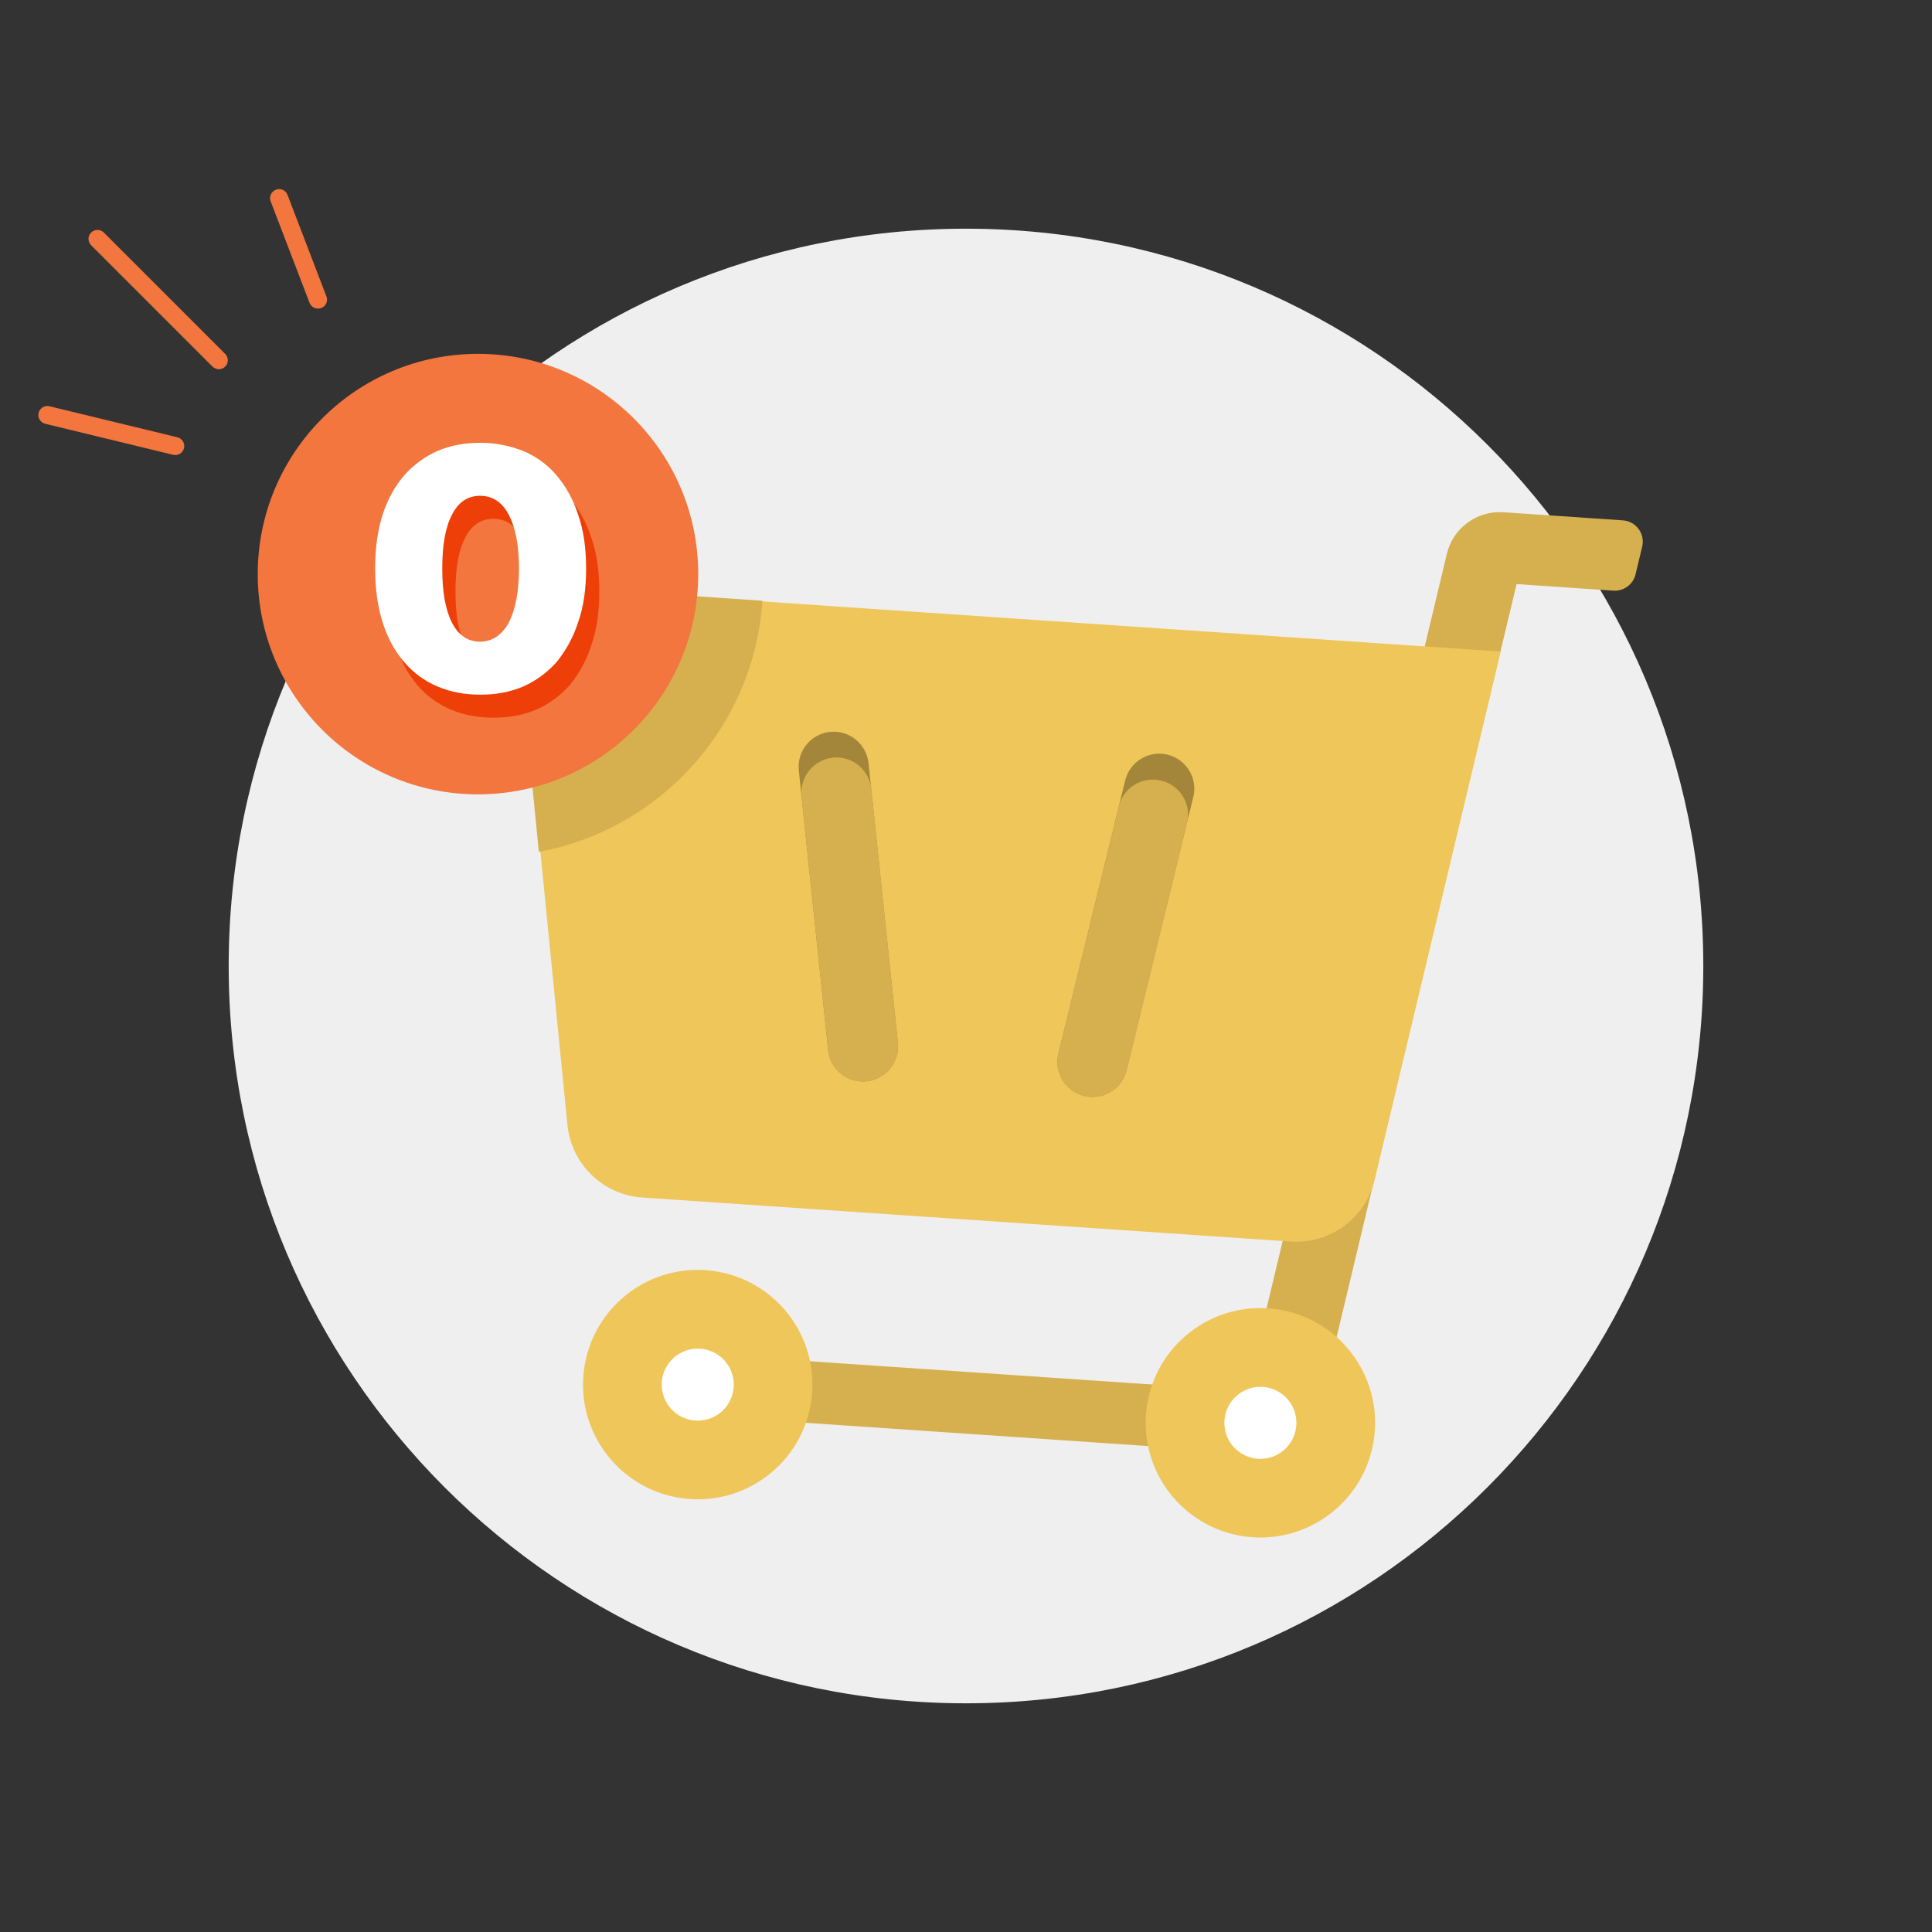 <svg width="208" height="208" viewBox="0 0 208 208" fill="none" xmlns="http://www.w3.org/2000/svg">
	<rect x="0" y="0" width="208" height="208" fill="#333333" stroke="none"/>
	<g clip-path="url(#clip0_169_2)">
		<path d="M103.999 183.378C147.839 183.378 183.378 147.839 183.378 103.999C183.378 60.16 147.839 24.621 103.999 24.621C60.16 24.621 24.621 60.16 24.621 103.999C24.621 147.839 60.16 183.378 103.999 183.378Z" fill="#EFEFEF" />
		<path fill-rule="evenodd" clip-rule="evenodd" d="M141.904 117.657L150.053 118.211L140.816 156.855L132.667 156.302L141.904 117.657Z" fill="#D6B04E" />
		<path fill-rule="evenodd" clip-rule="evenodd" d="M141.904 117.645C141.904 117.645 152.256 74.343 155.766 59.636C156.424 56.852 159.018 54.955 161.864 55.149L174.723 56.022C175.401 56.068 176.013 56.412 176.415 56.953C176.817 57.495 176.952 58.185 176.801 58.84C176.568 59.823 176.296 60.939 176.084 61.832C175.828 62.919 174.81 63.667 173.695 63.591C170.217 63.355 163.275 62.884 163.275 62.884L150.049 118.213L141.903 117.66L141.904 117.645Z" fill="#D6B04E" />
		<path fill-rule="evenodd" clip-rule="evenodd" d="M75.489 145.762L142.395 150.305L140.829 156.853L73.923 152.311L75.489 145.762Z" fill="#D6B04E" />
		<path fill-rule="evenodd" clip-rule="evenodd" d="M161.562 70.149L55.336 62.937C55.336 62.937 59.391 104.02 61.089 121.099C61.511 125.332 64.909 128.639 69.149 128.927C85.147 130.013 122.959 132.58 138.957 133.666C143.197 133.954 147.028 131.138 148.001 127C151.992 110.307 161.562 70.149 161.562 70.149Z" fill="#EFC65A" />
		<path fill-rule="evenodd" clip-rule="evenodd" d="M85.998 82.937L89.157 113.058C89.379 115.13 91.229 116.632 93.301 116.41C95.374 116.188 96.876 114.338 96.668 112.267L93.509 82.161C93.286 80.089 91.437 78.587 89.366 78.794C87.294 79.001 85.791 80.866 85.998 82.937Z" fill="#A4863B" />
		<path fill-rule="evenodd" clip-rule="evenodd" d="M86.293 85.725L89.157 113.058C89.379 115.13 91.229 116.632 93.301 116.41C95.374 116.188 96.876 114.338 96.668 112.267L93.805 84.934C93.582 82.862 91.733 81.36 89.661 81.567C87.589 81.79 86.086 83.654 86.293 85.725Z" fill="#D6B04E" />
		<path fill-rule="evenodd" clip-rule="evenodd" d="M121.136 84.022L113.951 113.425C113.451 115.448 114.703 117.5 116.727 117.985C118.751 118.486 120.802 117.233 121.287 115.224L128.472 85.806C128.973 83.782 127.719 81.746 125.696 81.245C123.672 80.76 121.636 81.999 121.136 84.022Z" fill="#A4863B" />
		<path fill-rule="evenodd" clip-rule="evenodd" d="M120.463 86.805L113.95 113.44C113.45 115.464 114.702 117.515 116.726 118C118.75 118.501 120.801 117.248 121.286 115.239L127.798 88.604C128.299 86.581 127.046 84.529 125.022 84.044C122.999 83.543 120.948 84.781 120.463 86.805Z" fill="#D6B04E" />
		<path d="M147.93 154.848C148.852 148.09 144.121 141.865 137.363 140.943C130.605 140.021 124.38 144.752 123.458 151.51C122.536 158.268 127.267 164.493 134.025 165.415C140.783 166.337 147.008 161.606 147.93 154.848Z" fill="#EFC65A" />
		<path d="M139.536 153.708C139.826 151.586 138.341 149.632 136.219 149.343C134.098 149.053 132.144 150.538 131.854 152.66C131.565 154.781 133.05 156.735 135.171 157.025C137.293 157.314 139.247 155.829 139.536 153.708Z" fill="white" />
		<path d="M87.354 150.736C88.276 143.978 83.545 137.752 76.787 136.83C70.029 135.908 63.804 140.639 62.882 147.397C61.96 154.155 66.691 160.381 73.449 161.302C80.207 162.224 86.432 157.493 87.354 150.736Z" fill="#EFC65A" />
		<path d="M78.96 149.595C79.25 147.474 77.764 145.519 75.643 145.23C73.522 144.941 71.568 146.426 71.278 148.547C70.989 150.668 72.474 152.623 74.595 152.912C76.717 153.201 78.671 151.716 78.96 149.595Z" fill="white" />
		<path fill-rule="evenodd" clip-rule="evenodd" d="M82.084 64.678C81.151 78.41 70.956 89.32 58.011 91.709L55.161 62.849L82.084 64.678Z" fill="#D6B04E" />
		<path d="M51.46 85.519C64.556 85.519 75.172 74.903 75.172 61.807C75.172 48.712 64.556 38.095 51.46 38.095C38.364 38.095 27.748 48.712 27.748 61.807C27.748 74.903 38.364 85.519 51.46 85.519Z" fill="#F2763D" />
		<path d="M57.296 63.68C57.296 61.18 56.916 59.278 56.209 57.919C55.503 56.561 54.47 55.855 53.112 55.855C51.808 55.855 50.775 56.507 50.069 57.919C49.362 59.278 49.036 61.18 49.036 63.68C49.036 66.18 49.362 68.082 50.069 69.495C50.775 70.853 51.753 71.56 53.112 71.56C54.416 71.56 55.449 70.853 56.209 69.495C56.916 68.082 57.296 66.18 57.296 63.68ZM64.524 63.68C64.524 65.854 64.252 67.81 63.654 69.495C63.111 71.179 62.296 72.592 61.318 73.787C60.285 74.929 59.09 75.798 57.731 76.396C56.318 76.994 54.797 77.266 53.166 77.266C51.482 77.266 49.96 76.994 48.547 76.396C47.134 75.798 45.939 74.929 44.961 73.787C43.982 72.646 43.167 71.234 42.624 69.495C42.08 67.81 41.809 65.854 41.809 63.68C41.809 61.506 42.08 59.55 42.624 57.865C43.167 56.181 43.982 54.768 44.961 53.627C45.993 52.485 47.189 51.616 48.547 51.018C49.96 50.42 51.482 50.148 53.166 50.148C54.797 50.148 56.318 50.475 57.731 51.018C59.144 51.616 60.34 52.485 61.318 53.627C62.296 54.768 63.111 56.181 63.654 57.865C64.252 59.55 64.524 61.506 64.524 63.68Z" fill="#ED3F07" />
		<path d="M55.874 61.202C55.874 58.702 55.494 56.8 54.787 55.442C54.081 54.083 53.048 53.377 51.69 53.377C50.385 53.377 49.353 54.029 48.647 55.442C47.94 56.8 47.614 58.702 47.614 61.202C47.614 63.702 47.94 65.604 48.647 67.017C49.353 68.375 50.331 69.082 51.69 69.082C52.994 69.082 54.026 68.375 54.787 67.017C55.494 65.604 55.874 63.702 55.874 61.202ZM63.102 61.202C63.102 63.376 62.83 65.332 62.232 67.017C61.689 68.701 60.874 70.114 59.895 71.31C58.863 72.451 57.667 73.32 56.309 73.918C54.896 74.516 53.374 74.788 51.744 74.788C50.059 74.788 48.538 74.516 47.125 73.918C45.712 73.32 44.516 72.451 43.538 71.31C42.56 70.169 41.745 68.756 41.202 67.017C40.658 65.332 40.386 63.376 40.386 61.202C40.386 59.028 40.658 57.072 41.202 55.388C41.745 53.703 42.56 52.29 43.538 51.149C44.571 50.008 45.766 49.138 47.125 48.54C48.538 47.943 50.059 47.671 51.744 47.671C53.374 47.671 54.896 47.997 56.309 48.54C57.722 49.138 58.917 50.008 59.895 51.149C60.874 52.29 61.689 53.703 62.232 55.388C62.83 57.072 63.102 59.028 63.102 61.202Z" fill="white" />
		<path d="M18.866 48.993C18.796 48.993 18.711 48.979 18.641 48.965L4.874 45.625C4.353 45.498 4.029 44.977 4.156 44.456C4.282 43.934 4.804 43.61 5.325 43.737L19.092 47.076C19.613 47.203 19.937 47.724 19.811 48.246C19.698 48.697 19.303 48.993 18.866 48.993Z" fill="#F2763D" />
		<path d="M34.227 33.22C33.832 33.22 33.466 32.98 33.325 32.6L29.14 21.68C28.943 21.172 29.196 20.623 29.704 20.425C30.211 20.228 30.76 20.482 30.958 20.989L35.143 31.91C35.34 32.417 35.086 32.966 34.579 33.164C34.466 33.192 34.339 33.22 34.227 33.22Z" fill="#F2763D" />
		<path d="M23.566 39.749C23.312 39.749 23.072 39.65 22.875 39.467L9.813 26.405C9.432 26.024 9.432 25.404 9.813 25.038C10.193 24.657 10.813 24.657 11.18 25.038L24.242 38.1C24.622 38.48 24.622 39.1 24.242 39.467C24.059 39.65 23.819 39.749 23.566 39.749Z" fill="#F2763D" />
	</g>
	<defs>
		<clipPath id="clip0_169_2">
			<rect width="208" height="208" fill="white" />
		</clipPath>
	</defs>
</svg>
